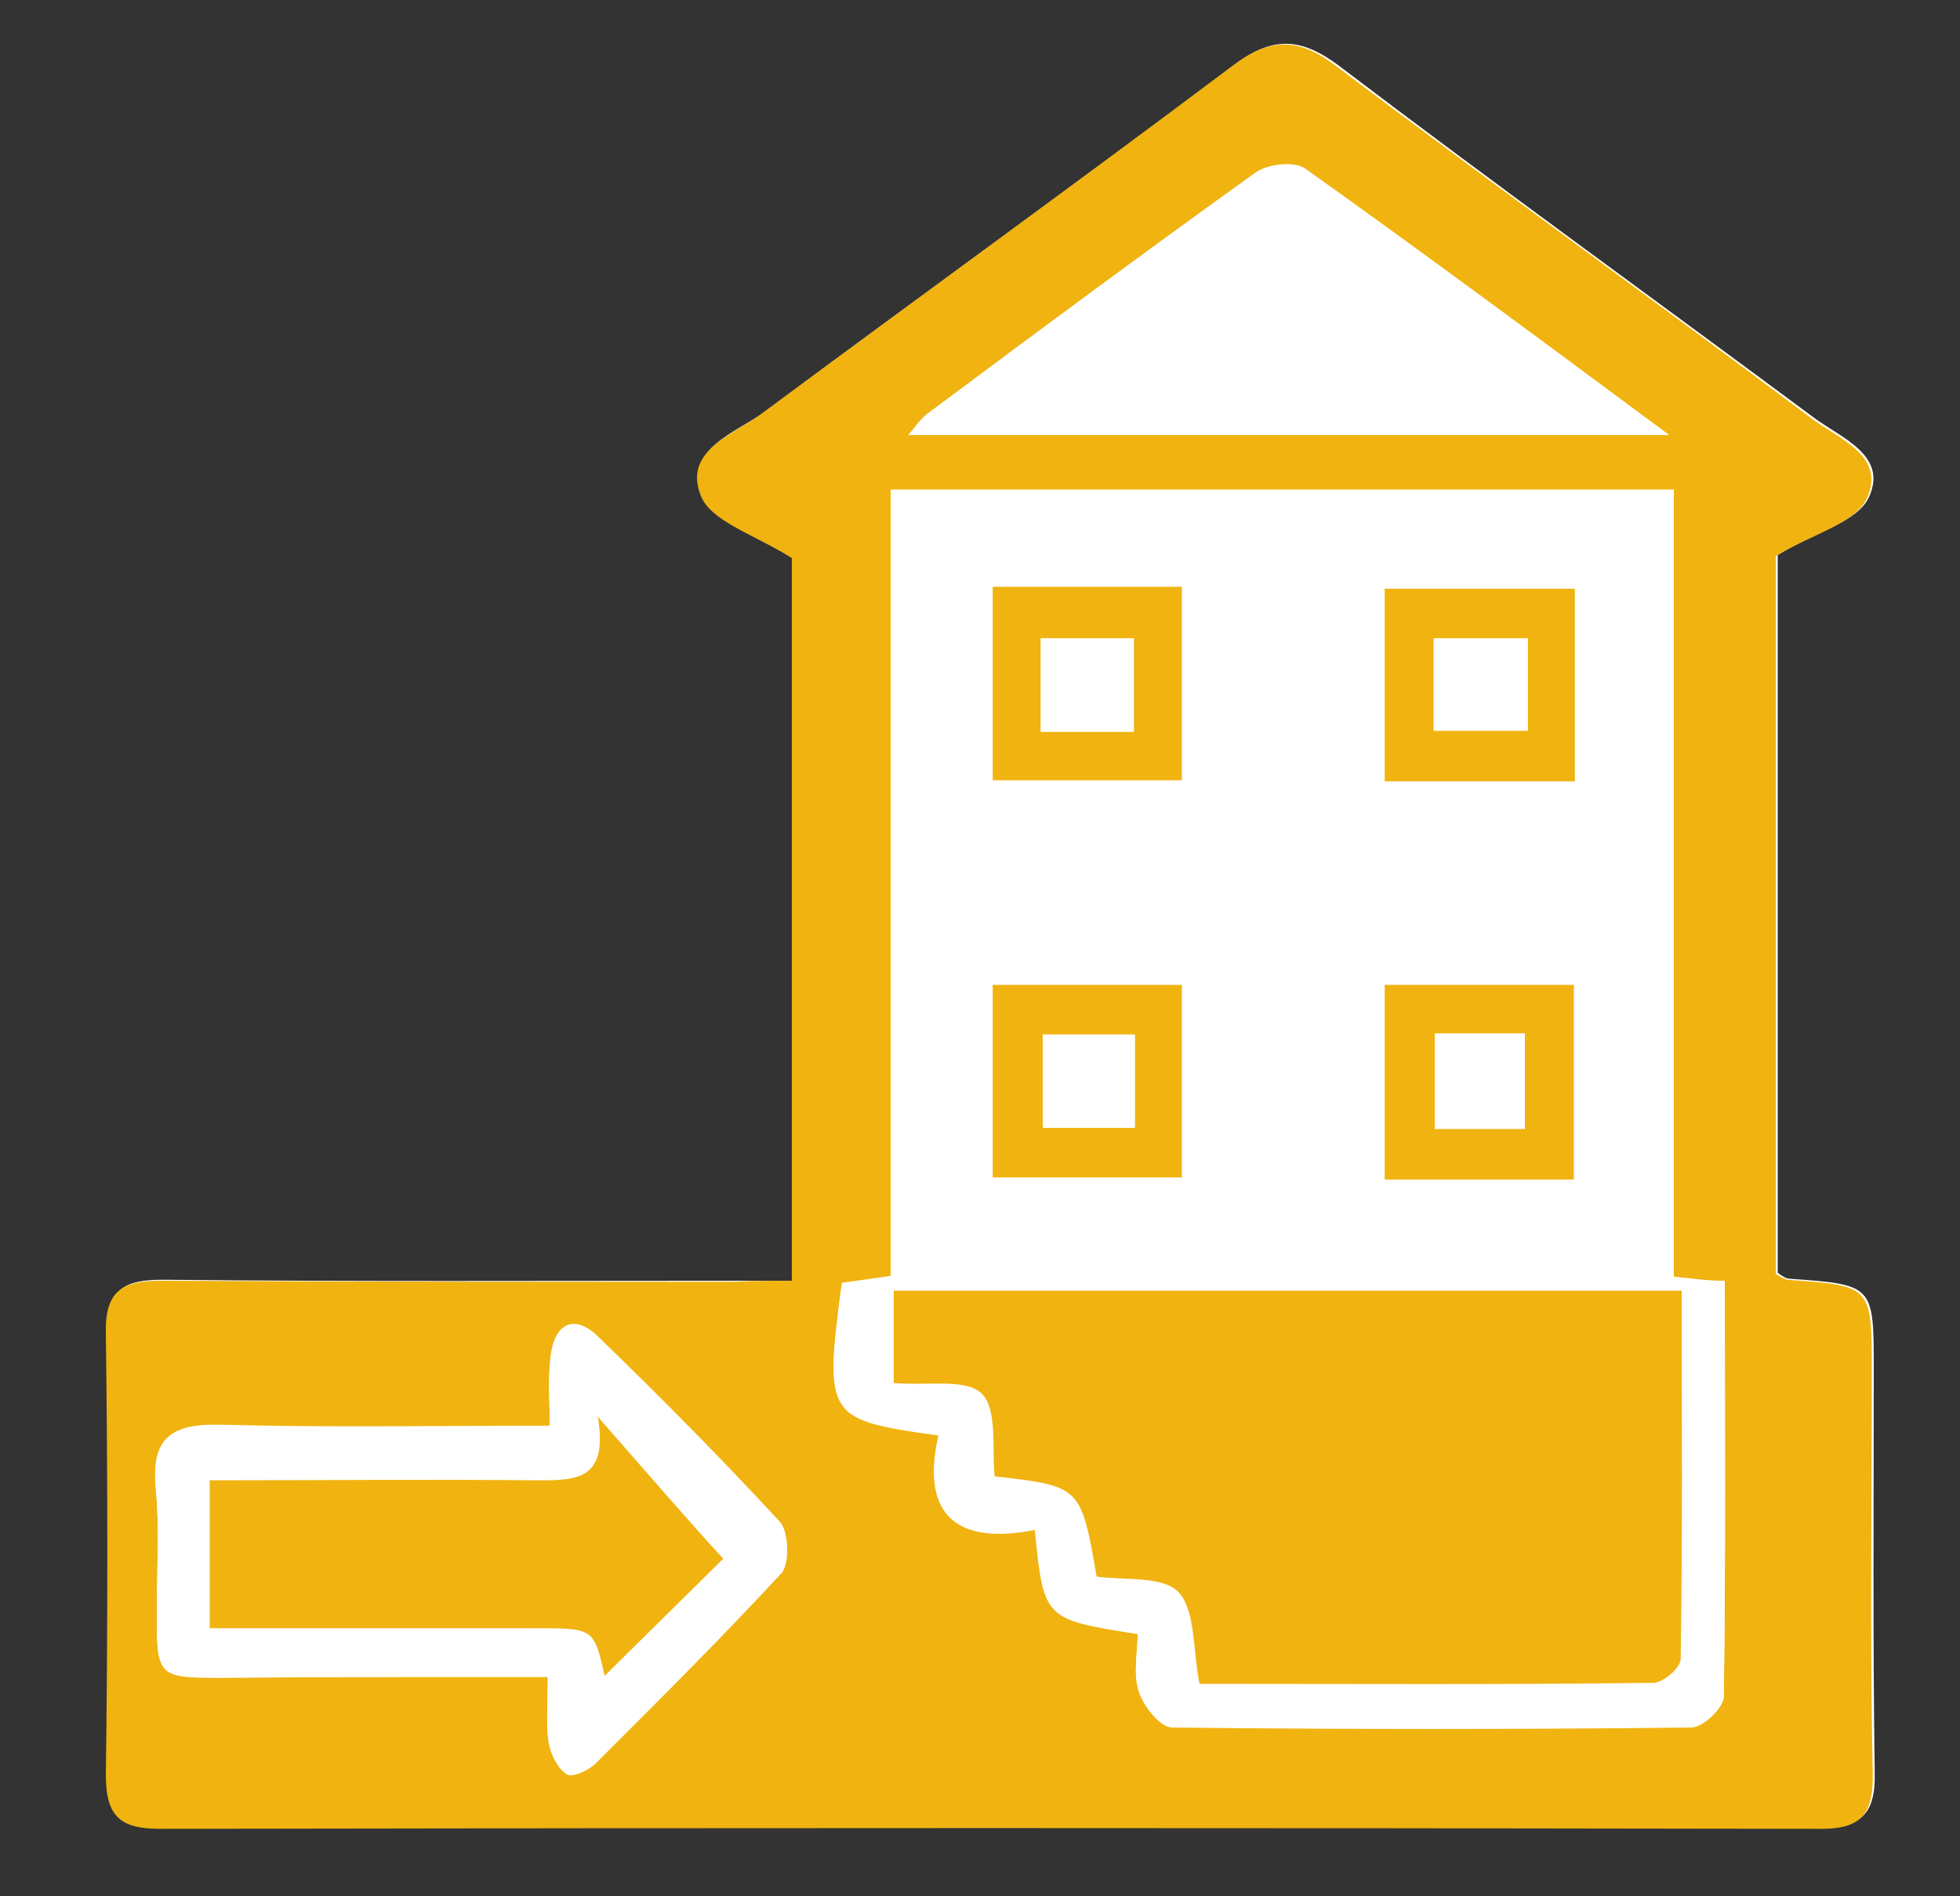 <svg width="31" height="30" viewBox="0 0 31 30" fill="none" xmlns="http://www.w3.org/2000/svg">
<rect x="0" y="0" width="31" height="30" fill="#333333" stroke="none"/>
<path d="M12.524 20.262C12.198 20.262 11.919 20.262 11.64 20.262C8.618 20.262 5.595 20.277 2.573 20.246C1.953 20.246 1.689 20.403 1.705 21.078C1.736 23.403 1.736 25.743 1.705 28.068C1.689 28.743 1.953 28.916 2.573 28.916C11.3 28.901 20.026 28.901 28.753 28.916C29.419 28.916 29.667 28.728 29.651 28.037C29.62 25.916 29.636 23.796 29.636 21.675C29.636 20.325 29.636 20.325 28.303 20.23C28.241 20.23 28.163 20.168 28.117 20.136C28.117 16.256 28.117 12.393 28.117 8.78C28.706 8.419 29.372 8.262 29.558 7.869C29.869 7.194 29.109 6.927 28.675 6.597C26.18 4.743 23.653 2.921 21.173 1.037C20.584 0.597 20.134 0.565 19.53 1.021C17.066 2.874 14.555 4.681 12.09 6.518C11.64 6.848 10.819 7.099 11.114 7.822C11.268 8.23 11.966 8.419 12.555 8.812C12.524 12.408 12.524 16.272 12.524 20.262Z" fill="white"/>
<path d="M12.524 20.262C12.524 16.273 12.524 12.409 12.524 8.828C11.919 8.451 11.238 8.247 11.082 7.838C10.803 7.116 11.61 6.88 12.059 6.535C14.539 4.697 17.034 2.891 19.499 1.037C20.103 0.582 20.553 0.598 21.142 1.053C23.622 2.922 26.148 4.744 28.644 6.613C29.078 6.943 29.837 7.21 29.527 7.885C29.341 8.278 28.69 8.435 28.086 8.796C28.086 12.409 28.086 16.273 28.086 20.152C28.132 20.184 28.21 20.231 28.272 20.247C29.605 20.341 29.605 20.341 29.605 21.692C29.605 23.812 29.574 25.933 29.62 28.053C29.636 28.76 29.388 28.948 28.721 28.933C19.995 28.917 11.268 28.917 2.542 28.933C1.922 28.933 1.674 28.76 1.674 28.084C1.705 25.76 1.705 23.419 1.674 21.095C1.658 20.419 1.937 20.262 2.542 20.262C5.564 20.278 8.587 20.278 11.61 20.278C11.904 20.262 12.183 20.262 12.524 20.262ZM26.474 20.2C26.474 15.975 26.474 11.859 26.474 7.744C22.32 7.744 18.228 7.744 14.089 7.744C14.089 11.938 14.089 16.053 14.089 20.184C13.779 20.231 13.547 20.262 13.315 20.294C13.035 22.399 13.066 22.43 14.849 22.681C14.539 23.985 15.19 24.409 16.368 24.173C16.507 25.587 16.507 25.587 17.995 25.823C17.995 26.121 17.918 26.451 18.011 26.734C18.088 26.969 18.352 27.299 18.538 27.299C21.281 27.331 24.009 27.331 26.753 27.299C26.939 27.299 27.264 26.985 27.264 26.812C27.295 24.645 27.28 22.477 27.28 20.262C27.001 20.262 26.784 20.231 26.474 20.2ZM26.396 6.88C24.366 5.388 22.521 4.006 20.646 2.671C20.475 2.545 20.057 2.608 19.855 2.734C18.104 3.99 16.383 5.278 14.663 6.55C14.554 6.629 14.492 6.739 14.368 6.88C18.367 6.88 22.273 6.88 26.396 6.88ZM8.664 26.529C8.664 26.969 8.633 27.283 8.68 27.582C8.711 27.755 8.819 27.974 8.959 28.069C9.052 28.131 9.315 28.006 9.424 27.896C10.416 26.906 11.408 25.917 12.353 24.896C12.493 24.755 12.477 24.252 12.338 24.095C11.408 23.09 10.447 22.1 9.455 21.158C9.083 20.797 8.773 20.953 8.711 21.456C8.664 21.802 8.695 22.163 8.695 22.571C6.882 22.571 5.177 22.603 3.487 22.556C2.728 22.54 2.387 22.728 2.464 23.561C2.526 24.205 2.48 24.864 2.48 25.524C2.48 26.514 2.495 26.545 3.472 26.545C5.161 26.529 6.866 26.529 8.664 26.529Z" fill="#F0B310"/>
<path d="M26.474 20.199C26.799 20.23 27.016 20.262 27.28 20.293C27.28 22.508 27.295 24.675 27.264 26.843C27.264 27.016 26.939 27.33 26.753 27.33C24.009 27.361 21.281 27.361 18.538 27.33C18.352 27.33 18.088 27 18.011 26.764C17.918 26.482 17.995 26.152 17.995 25.853C16.507 25.618 16.507 25.618 16.368 24.204C15.19 24.44 14.539 24.016 14.849 22.712C13.066 22.461 13.035 22.429 13.314 20.325C13.547 20.293 13.795 20.246 14.089 20.215C14.089 16.084 14.089 11.953 14.089 7.775C18.243 7.775 22.32 7.775 26.474 7.775C26.474 11.859 26.474 15.974 26.474 20.199ZM14.136 21.88C14.678 21.927 15.283 21.801 15.531 22.052C15.779 22.304 15.686 22.916 15.732 23.356C17.081 23.513 17.081 23.513 17.344 24.942C17.794 25.021 18.398 24.927 18.646 25.194C18.925 25.492 18.879 26.105 18.972 26.639C21.359 26.639 23.761 26.639 26.148 26.623C26.303 26.623 26.567 26.372 26.582 26.246C26.613 24.314 26.598 22.382 26.598 20.419C22.397 20.419 18.274 20.419 14.136 20.419C14.136 20.921 14.136 21.377 14.136 21.88ZM15.701 9.283C15.701 10.351 15.701 11.356 15.701 12.345C16.74 12.345 17.732 12.345 18.693 12.345C18.693 11.293 18.693 10.288 18.693 9.283C17.685 9.283 16.724 9.283 15.701 9.283ZM21.901 12.361C22.94 12.361 23.932 12.361 24.908 12.361C24.908 11.309 24.908 10.304 24.908 9.314C23.885 9.314 22.909 9.314 21.901 9.314C21.901 10.319 21.901 11.309 21.901 12.361ZM15.701 15.581C15.701 16.618 15.701 17.623 15.701 18.628C16.74 18.628 17.716 18.628 18.693 18.628C18.693 17.576 18.693 16.571 18.693 15.581C17.67 15.581 16.709 15.581 15.701 15.581ZM24.893 18.66C24.893 17.576 24.893 16.571 24.893 15.581C23.854 15.581 22.893 15.581 21.901 15.581C21.901 16.618 21.901 17.623 21.901 18.66C22.924 18.66 23.885 18.66 24.893 18.66Z" fill="white"/>
<path d="M26.396 6.88C22.273 6.88 18.367 6.88 14.368 6.88C14.492 6.738 14.57 6.628 14.663 6.55C16.383 5.262 18.104 3.99 19.855 2.733C20.041 2.592 20.475 2.545 20.646 2.67C22.521 4.005 24.366 5.372 26.396 6.88Z" fill="white"/>
<path d="M8.664 26.529C6.866 26.529 5.161 26.529 3.472 26.529C2.495 26.529 2.48 26.513 2.48 25.508C2.48 24.848 2.526 24.204 2.464 23.544C2.387 22.728 2.728 22.523 3.487 22.539C5.177 22.586 6.882 22.555 8.695 22.555C8.695 22.147 8.664 21.785 8.711 21.44C8.773 20.937 9.083 20.78 9.455 21.141C10.447 22.099 11.408 23.073 12.338 24.078C12.477 24.236 12.477 24.723 12.353 24.88C11.408 25.916 10.416 26.89 9.424 27.88C9.315 27.989 9.052 28.099 8.959 28.052C8.819 27.974 8.711 27.738 8.68 27.565C8.633 27.267 8.664 26.953 8.664 26.529ZM11.439 24.66C10.85 24 10.214 23.277 9.455 22.429C9.625 23.419 9.098 23.434 8.509 23.434C6.789 23.419 5.068 23.434 3.317 23.434C3.317 24.251 3.317 24.989 3.317 25.775C5.068 25.775 6.773 25.775 8.463 25.775C9.393 25.775 9.393 25.775 9.563 26.529C10.199 25.885 10.865 25.209 11.439 24.66Z" fill="white"/>
<path d="M14.136 21.88C14.136 21.377 14.136 20.921 14.136 20.419C18.274 20.419 22.398 20.419 26.598 20.419C26.598 22.398 26.613 24.33 26.582 26.246C26.582 26.387 26.303 26.623 26.148 26.623C23.746 26.654 21.359 26.639 18.972 26.639C18.863 26.089 18.91 25.492 18.646 25.194C18.398 24.927 17.794 25.005 17.345 24.942C17.096 23.513 17.096 23.513 15.732 23.356C15.686 22.916 15.779 22.304 15.531 22.052C15.283 21.801 14.678 21.927 14.136 21.88Z" fill="#F0B310"/>
<path d="M15.701 9.283C16.724 9.283 17.67 9.283 18.693 9.283C18.693 10.288 18.693 11.293 18.693 12.345C17.732 12.345 16.74 12.345 15.701 12.345C15.701 11.356 15.701 10.351 15.701 9.283ZM16.461 11.576C17.003 11.576 17.453 11.576 17.933 11.576C17.933 11.058 17.933 10.571 17.933 10.1C17.406 10.1 16.941 10.1 16.461 10.1C16.461 10.633 16.461 11.089 16.461 11.576Z" fill="#F0B310"/>
<path d="M21.901 12.361C21.901 11.309 21.901 10.319 21.901 9.314C22.909 9.314 23.885 9.314 24.908 9.314C24.908 10.319 24.908 11.309 24.908 12.361C23.916 12.361 22.924 12.361 21.901 12.361ZM24.164 10.1C23.637 10.1 23.157 10.1 22.676 10.1C22.676 10.618 22.676 11.105 22.676 11.56C23.203 11.56 23.668 11.56 24.164 11.56C24.164 11.058 24.164 10.618 24.164 10.1Z" fill="#F0B310"/>
<path d="M15.701 15.581C16.709 15.581 17.67 15.581 18.693 15.581C18.693 16.586 18.693 17.576 18.693 18.628C17.716 18.628 16.724 18.628 15.701 18.628C15.701 17.623 15.701 16.618 15.701 15.581ZM16.492 16.366C16.492 16.916 16.492 17.387 16.492 17.843C17.019 17.843 17.499 17.843 17.949 17.843C17.949 17.325 17.949 16.853 17.949 16.366C17.437 16.366 16.988 16.366 16.492 16.366Z" fill="#F0B310"/>
<path d="M24.893 18.66C23.885 18.66 22.924 18.66 21.901 18.66C21.901 17.623 21.901 16.634 21.901 15.581C22.893 15.581 23.854 15.581 24.893 15.581C24.893 16.571 24.893 17.576 24.893 18.66ZM22.692 16.351C22.692 16.853 22.692 17.356 22.692 17.859C23.188 17.859 23.668 17.859 24.118 17.859C24.118 17.325 24.118 16.853 24.118 16.351C23.622 16.351 23.188 16.351 22.692 16.351Z" fill="#F0B310"/>
<path d="M11.439 24.66C10.881 25.209 10.199 25.885 9.563 26.513C9.393 25.759 9.393 25.759 8.463 25.759C6.758 25.759 5.068 25.759 3.317 25.759C3.317 24.974 3.317 24.236 3.317 23.419C5.068 23.419 6.789 23.403 8.509 23.419C9.114 23.419 9.625 23.419 9.455 22.414C10.214 23.277 10.834 24 11.439 24.66Z" fill="#F0B310"/>
<path d="M16.461 11.576C16.461 11.089 16.461 10.618 16.461 10.099C16.926 10.099 17.406 10.099 17.933 10.099C17.933 10.571 17.933 11.042 17.933 11.576C17.468 11.576 17.003 11.576 16.461 11.576Z" fill="white"/>
<path d="M24.164 10.099C24.164 10.618 24.164 11.057 24.164 11.56C23.684 11.56 23.203 11.56 22.676 11.56C22.676 11.105 22.676 10.618 22.676 10.099C23.157 10.099 23.637 10.099 24.164 10.099Z" fill="white"/>
<path d="M16.492 16.366C16.988 16.366 17.453 16.366 17.949 16.366C17.949 16.853 17.949 17.309 17.949 17.843C17.499 17.843 17.019 17.843 16.492 17.843C16.492 17.387 16.492 16.916 16.492 16.366Z" fill="white"/>
<path d="M22.692 16.351C23.188 16.351 23.622 16.351 24.118 16.351C24.118 16.838 24.118 17.325 24.118 17.859C23.669 17.859 23.188 17.859 22.692 17.859C22.692 17.356 22.692 16.853 22.692 16.351Z" fill="white"/>
</svg>
